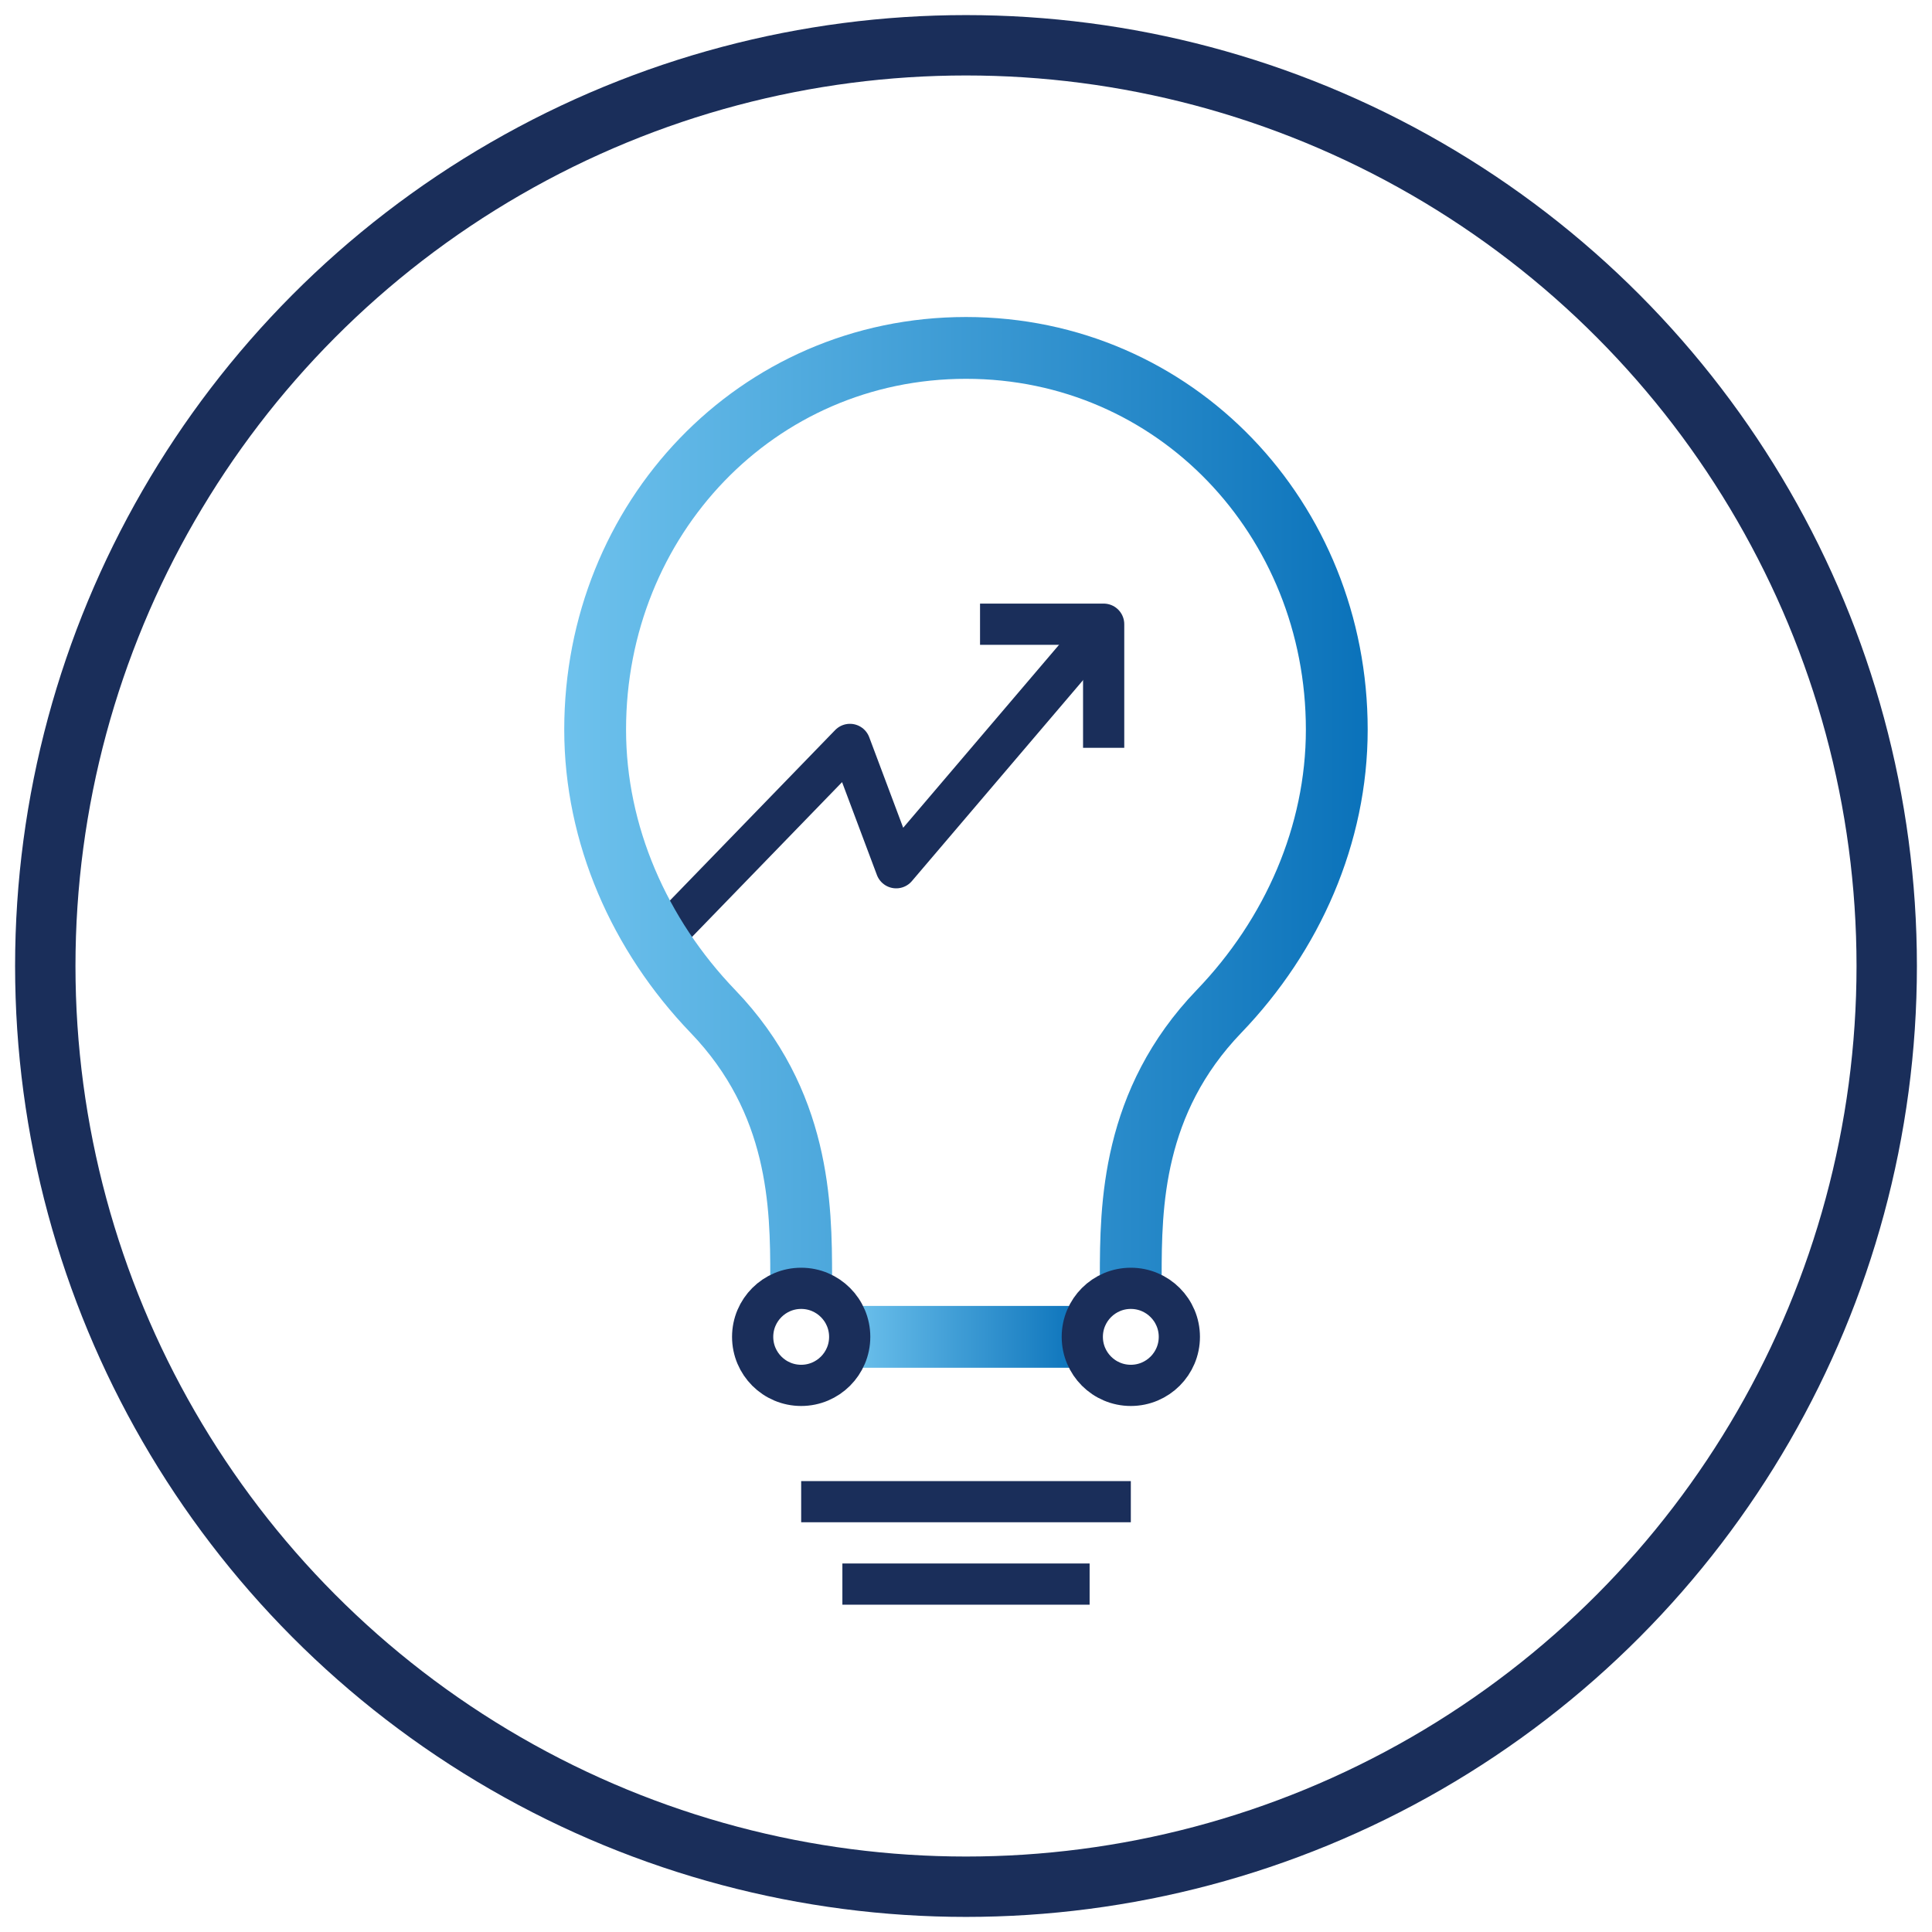 <?xml version="1.0" encoding="UTF-8"?>
<svg id="Layer_1" data-name="Layer 1" xmlns="http://www.w3.org/2000/svg" xmlns:xlink="http://www.w3.org/1999/xlink" viewBox="0 0 256 256">
  <defs>
    <style>
      .cls-1 {
        stroke: url(#linear-gradient);
      }

      .cls-1, .cls-2, .cls-3, .cls-4 {
        fill: none;
        stroke-linejoin: round;
      }

      .cls-1, .cls-3 {
        stroke-width: 8.19px;
      }

      .cls-2 {
        stroke-width: 5.46px;
      }

      .cls-2, .cls-4 {
        stroke: #1a2e5a;
      }

      .cls-3 {
        stroke: url(#linear-gradient-2);
      }

      .cls-4 {
        stroke-width: 8px;
      }
    </style>
    <linearGradient id="linear-gradient" x1="112.59" y1="177.14" x2="143.4" y2="177.14" gradientUnits="userSpaceOnUse">
      <stop offset="0" stop-color="#6ec2ed"/>
      <stop offset="1" stop-color="#0a72ba"/>
    </linearGradient>
    <linearGradient id="linear-gradient-2" x1="74.77" y1="107.66" x2="181.23" y2="107.66" xlink:href="#linear-gradient"/>
  </defs>
  <g>
    <path class="cls-2" d="M146.24,82.71l-27.49,32.27-6.13-16.34-26,26.82"/>
    <polyline class="cls-2" points="146.24 99.09 146.24 82.71 129.86 82.71"/>
  </g>
  <line class="cls-1" x1="143.4" y1="177.14" x2="112.59" y2="177.14"/>
  <path class="cls-3" d="M106.16,170.71v-1.5c0-9.44-.17-23.21-11.7-35.2-9.74-10.13-15.6-23.45-15.6-37.33,0-27.93,21.39-50.58,49.14-50.58s49.13,22.65,49.13,50.58c0,13.88-5.86,27.2-15.6,37.33-11.53,11.99-11.7,25.76-11.7,35.2v1.5"/>
  <line class="cls-2" x1="106.16" y1="198.98" x2="149.84" y2="198.98"/>
  <line class="cls-2" x1="111.62" y1="209.9" x2="144.38" y2="209.9"/>
  <circle class="cls-2" cx="106.16" cy="177.14" r="6.43"/>
  <circle class="cls-2" cx="149.84" cy="177.14" r="6.43"/>
  <circle class="cls-4" cx="128" cy="128" r="122"/>
</svg>